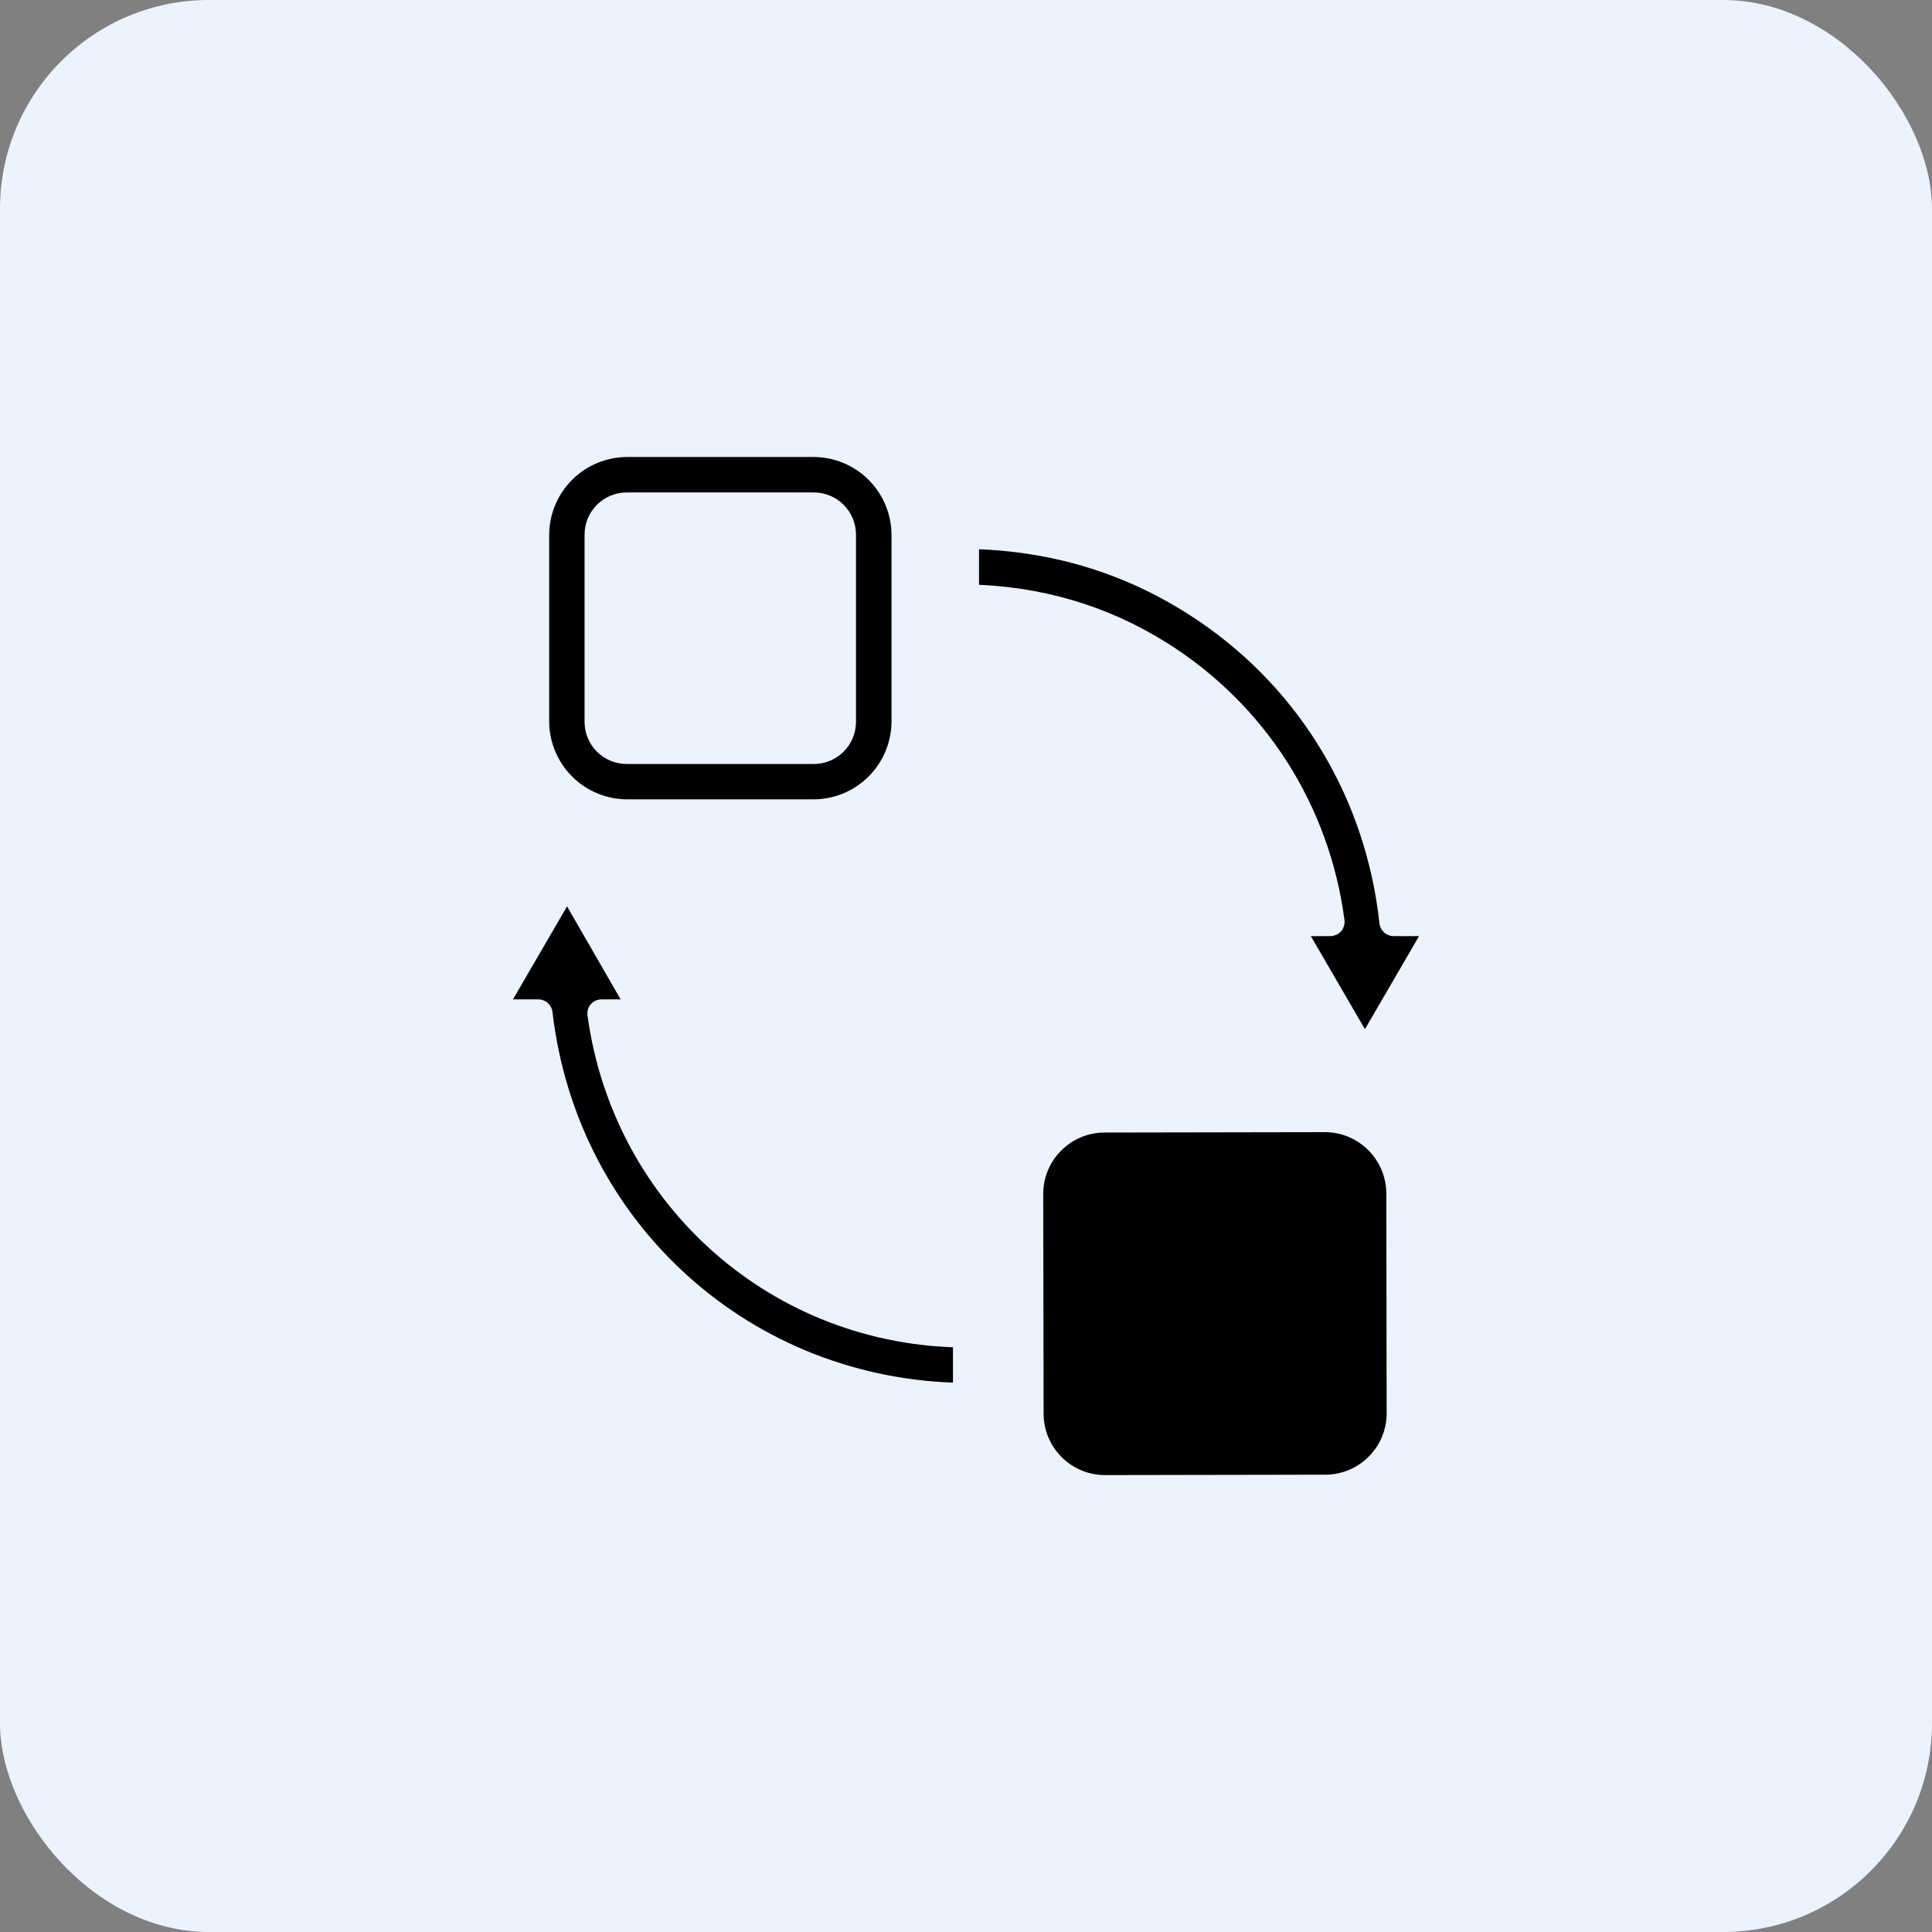 <svg width="74" height="74" viewBox="0 0 74 74" fill="none" xmlns="http://www.w3.org/2000/svg">
<rect x="0" y="0" width="74" height="74" fill="#808080" stroke="none"/>
<rect width="74" height="74" rx="8" fill="#EAF3FF"/>
<path d="M34.647 27.625C34.647 28.551 34.279 29.439 33.624 30.094C32.969 30.749 32.081 31.117 31.155 31.117H24.027C23.101 31.117 22.213 30.749 21.558 30.094C20.903 29.439 20.535 28.551 20.535 27.625V20.495C20.535 19.569 20.903 18.681 21.558 18.026C22.213 17.372 23.101 17.004 24.027 17.004H31.155C31.614 17.004 32.068 17.094 32.491 17.269C32.915 17.445 33.3 17.702 33.624 18.026C33.948 18.351 34.205 18.735 34.381 19.159C34.556 19.583 34.647 20.037 34.647 20.495V27.625ZM32.287 20.479C32.287 20.332 32.258 20.187 32.202 20.051C32.146 19.916 32.064 19.793 31.96 19.689C31.857 19.585 31.734 19.503 31.598 19.447C31.463 19.391 31.317 19.362 31.171 19.362H24.006C23.859 19.362 23.714 19.391 23.579 19.447C23.443 19.503 23.32 19.585 23.216 19.689C23.113 19.793 23.031 19.916 22.974 20.051C22.918 20.187 22.89 20.332 22.89 20.479V27.647C22.89 27.794 22.918 27.939 22.974 28.074C23.031 28.209 23.113 28.333 23.216 28.436C23.32 28.54 23.443 28.622 23.579 28.678C23.714 28.734 23.859 28.763 24.006 28.763H31.171C31.317 28.763 31.463 28.734 31.598 28.678C31.734 28.622 31.857 28.54 31.96 28.436C32.064 28.333 32.146 28.209 32.202 28.074C32.258 27.939 32.287 27.794 32.287 27.647V20.479Z" fill="black" stroke="#EAF3FF"/>
<path d="M51 35.299C50.44 31.047 48.059 27.328 44.442 25.054C42.225 23.66 39.762 22.937 37.051 22.884C37.017 22.883 37 22.866 37 22.831V20.574C37 20.541 37.017 20.524 37.05 20.525C40.437 20.577 43.494 21.533 46.223 23.392C50.242 26.128 52.808 30.452 53.332 35.308C53.336 35.34 53.354 35.356 53.386 35.356H55.169C55.204 35.356 55.212 35.371 55.195 35.401L52.306 40.371C52.289 40.401 52.271 40.401 52.254 40.371L49.362 35.395C49.348 35.369 49.355 35.356 49.384 35.356H50.95C50.988 35.356 51.005 35.337 51 35.299Z" fill="black" stroke="#EAF3FF"/>
<path d="M22.998 38.828C23.963 45.862 29.854 51.083 36.979 51.113C36.985 51.113 36.99 51.115 36.995 51.119C36.999 51.123 37.001 51.129 37.001 51.135V53.425C37.001 53.455 36.986 53.47 36.955 53.469C28.528 53.389 21.638 47.172 20.665 38.823C20.662 38.793 20.645 38.778 20.614 38.778H18.82C18.793 38.778 18.786 38.766 18.8 38.743L21.698 33.756C21.713 33.73 21.729 33.73 21.744 33.756L24.607 38.728C24.627 38.761 24.617 38.778 24.578 38.778H23.041C23.008 38.778 22.993 38.794 22.998 38.828Z" fill="black" stroke="#EAF3FF"/>
<path d="M50.739 42.864L42.306 42.879C40.731 42.882 39.455 44.161 39.458 45.737L39.473 54.15C39.475 55.726 40.755 57.001 42.331 56.999L50.764 56.984C52.34 56.981 53.615 55.701 53.612 54.126L53.598 45.712C53.595 44.137 52.315 42.861 50.739 42.864Z" fill="black" stroke="#EAF3FF"/>
</svg>

